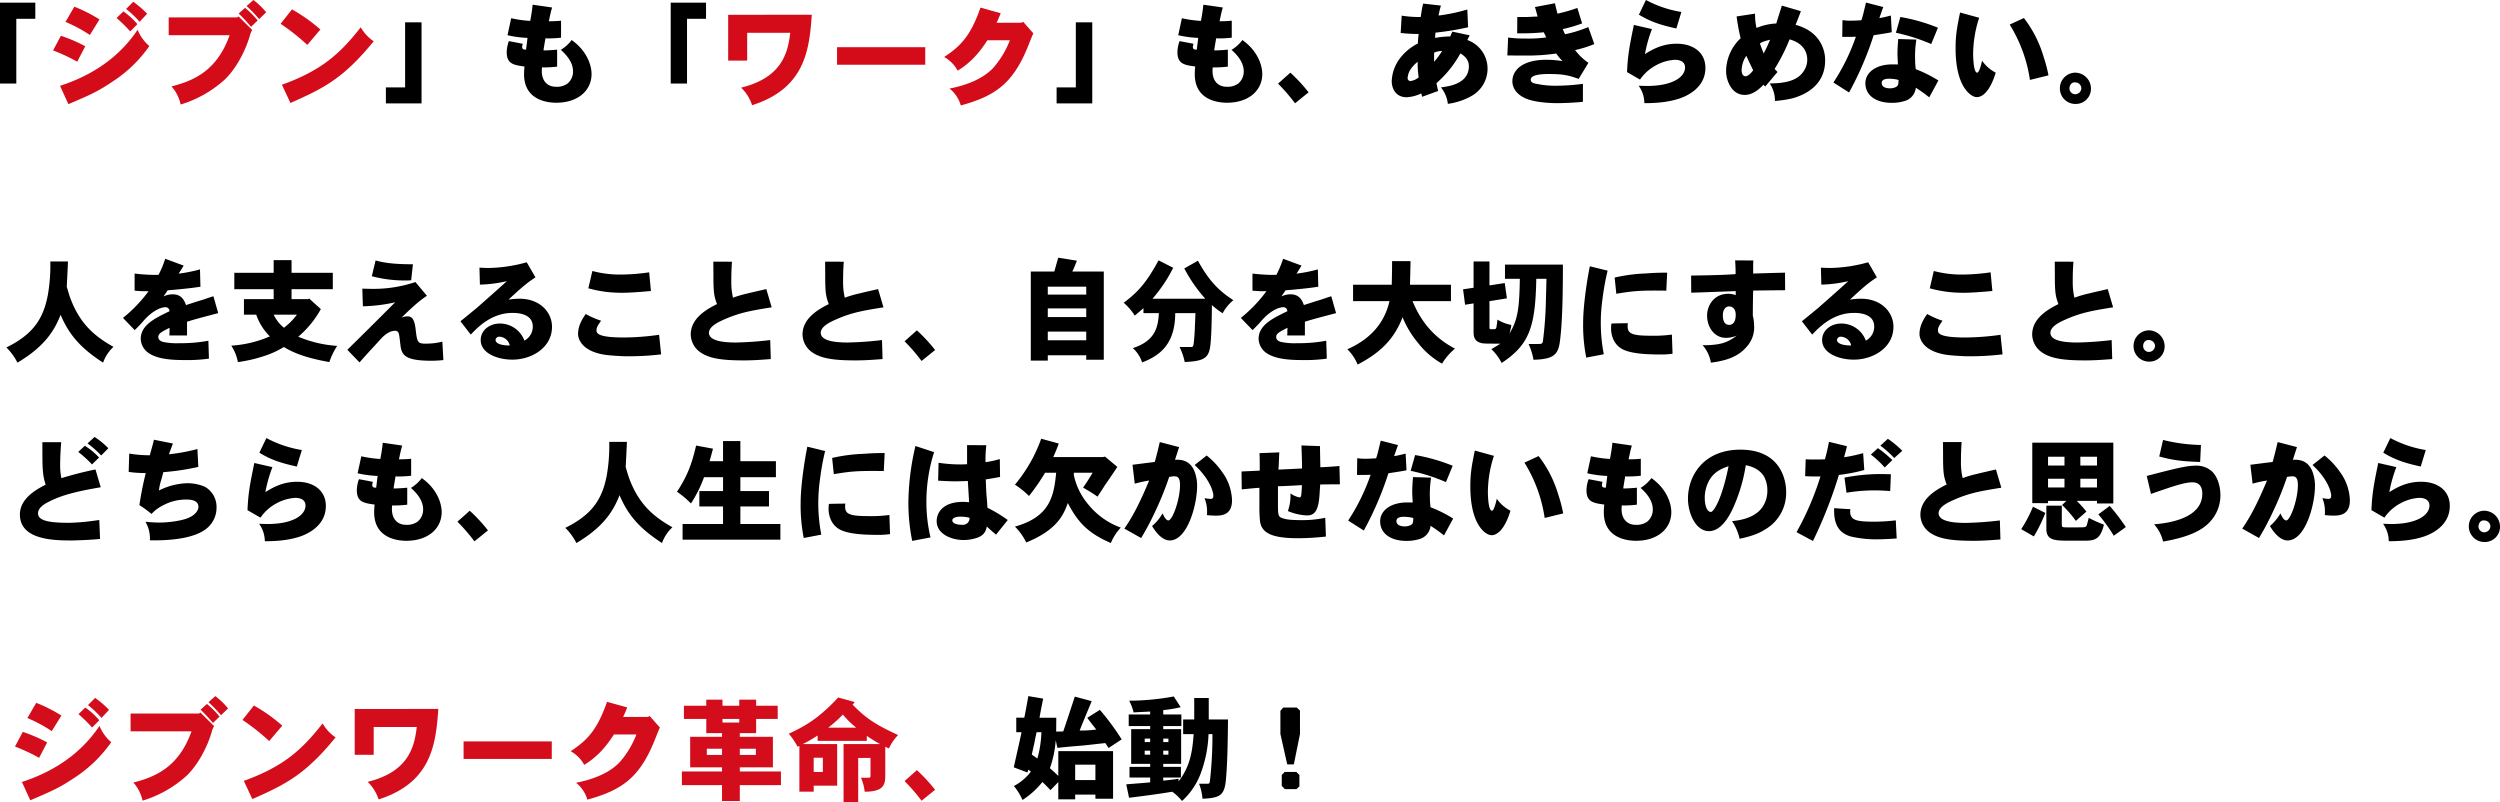 <svg xmlns="http://www.w3.org/2000/svg" width="984.02" height="315.668" viewBox="0 0 984.02 315.668"><defs><style>.a{fill:#d30d1b;}.b{fill:#d40c1a;}</style></defs><g transform="translate(-191.104 -938)"><path d="M17.908-36.08A67.162,67.162,0,0,1,16.9-22.7c-1.8,9.2-5.72,15.268-16.28,20.46A23,23,0,0,1,4.972,3.74C15.664-2.6,19.536-8.888,21.956-15.092,25.432-6.864,30.272-1.716,38.676,3.74a15.32,15.32,0,0,1,4.092-6.2c-7.568-4.268-13.376-9.2-17.16-19.668-.308-.924-.66-2.068-1.232-4.048.176-3.344.352-6.6.484-9.9ZM51.084-24.6a41.971,41.971,0,0,0,5.5.22A56.221,56.221,0,0,1,46.508-13.86l4.62,4.8c2.2-2.156,2.684-2.772,3.168-3.3,3.036-3.652,6.6-5.72,8.976-5.72a1.539,1.539,0,0,1,1.54,1.584C59-13.684,53.5-11.044,53.5-5.588A7.031,7.031,0,0,0,56.672,0c4,2.728,10.736,2.728,15.4,2.728a58.946,58.946,0,0,0,8.272-.572l-.22-7.04a59.284,59.284,0,0,1-11.44.968,25.378,25.378,0,0,1-6.512-.528c-.352-.132-1.76-.528-1.76-1.936,0-1.364,1.364-2.024,4.444-3.608-.044,1.1,0,2.068-.088,3.036H71.72v-5.412c3.256-1.012,4.752-1.408,12.276-3.388L82.1-22.4c-2.2.7-3.168,1.056-3.96,1.32-.836.264-1.5.44-2.288.7-.968.308-2.024.66-4.532,1.452-.572-1.54-1.584-4.224-5.192-4.224a8.148,8.148,0,0,0-3.652.836c.572-.88,1.144-1.672,1.628-2.42,2.288-.176,8.448-.7,12.892-1.408l-.176-6.82a57.96,57.96,0,0,1-8.4,1.672c.748-1.144,1.364-2.156,1.98-3.168l-7.26-2.684A40.678,40.678,0,0,1,60.5-30.8a70.158,70.158,0,0,1-9.416-.528Zm63.888,9.46a25.7,25.7,0,0,1-5.1,5.148,14.828,14.828,0,0,1-4.048-5.148ZM105.82-36.608v4.972H90.332v6.468H105.82v3.916h-11.7v6.116h4.84A22.08,22.08,0,0,0,104.324-6.6a45.215,45.215,0,0,1-15.18,3.652,17.865,17.865,0,0,1,2.6,6.468,55.528,55.528,0,0,0,9.592-2.156,35.084,35.084,0,0,0,8.492-3.784c4.884,3.036,11.044,4.708,17.908,5.94a27.674,27.674,0,0,1,3.08-6.38A47.356,47.356,0,0,1,115.5-6.468a38.56,38.56,0,0,0,8.888-10.868l-4.62-4.18-.4.264H112.86v-3.916H129.1v-6.468H112.86v-4.972Zm38.632,6.336a50.938,50.938,0,0,0,12.76,1.672c.748,0,1.672,0,2.728-.088l.7-6.292c-8.184,0-11.792-.7-14.7-1.5Zm-3.52,11.836a63.624,63.624,0,0,0,12.716-1.584c-9.768,9.768-10.868,10.868-18.832,18.7l4.8,4.972c1.892-2.156,3.564-4,4.62-5.148L147.8-5.368c.88-1.012,3.212-3.432,5.764-3.432a1.415,1.415,0,0,1,1.5,1.056c.264.748.616,4.488.748,5.28.572,3.388,2.156,5.456,12.056,5.456a46.167,46.167,0,0,0,4.752-.264l-.4-7.26a25.824,25.824,0,0,1-6.688.792c-3.168,0-3.256-.7-3.872-5.984-.528-4.312-1.892-4.752-3.212-4.752a6.544,6.544,0,0,0-2.288.484c6.116-5.984,7.92-7.172,9.988-8.58l-4.532-5.412a51.85,51.85,0,0,1-16.9,2.684c-1.1,0-2.376-.044-4-.088Zm57.816,15.4c-1.408.088-5.588-.22-5.588-2.156a1.427,1.427,0,0,1,1.584-1.276A4.37,4.37,0,0,1,198.748-3.036ZM187-26.972a51.627,51.627,0,0,0,10.6-1.364c-2.024,1.892-10.692,9.548-12.012,10.692-1.408,1.144-3.3,2.728-6.248,5.1L183.392-7.3c2.6-2.728,8.1-8.536,16.412-8.536,1.408,0,8.008,0,8.008,5.368a6.249,6.249,0,0,1-3.3,5.544,10.276,10.276,0,0,0-9.68-6.732c-3.916,0-7.524,2.552-7.524,6.512,0,5.192,6.6,7.7,12.452,7.7,7.656,0,15.62-4.708,15.62-12.936,0-5.588-4.576-11.044-12.848-11.044a29.347,29.347,0,0,0-4.268.352c5.456-5.06,7.348-6.644,10.6-8.756l-3.432-5.94a58.764,58.764,0,0,1-15.048,2.244c-.968,0-2.112-.044-3.564-.132Zm42.68,1.452a48.711,48.711,0,0,0,7.084,1.408,52.736,52.736,0,0,0,6.116.352c3.124,0,7.128-.308,11.44-.7l-.7-7.348a81.4,81.4,0,0,1-11.4.88,42.221,42.221,0,0,1-10.956-1.408Zm27.852,18.3a102.644,102.644,0,0,1-13.9,1.056c-10.648,0-10.736-1.8-10.736-2.948,0-1.056.7-2.068,1.8-3.652a32.442,32.442,0,0,1-6.028-2.64c-2.068,2.86-3.036,5.368-3.036,7.876,0,1.716,1.276,7,11.308,8.272.968.132,5.368.484,7.7.484A108.71,108.71,0,0,0,258.324.484Zm21.34-28.776c.044,3.916.044,6.072.044,7.656.088,4.224.22,5.984,1.408,9.02-3.432,1.76-10.34,5.28-10.34,11.968a8.725,8.725,0,0,0,3.828,7.04c3.784,2.64,9.416,3.168,17.16,3.168,3.168,0,6.116-.176,10.516-.528l-.22-7.48a133.778,133.778,0,0,1-13.42.968c-4.576,0-10.692-.484-10.692-3.828,0-2.464,3.7-4.224,5.676-5.1,6.424-2.9,11.132-3.652,19.008-4.928l-2.112-7.172c-3.256.748-5.1,1.144-7,1.628a45.99,45.99,0,0,0-6.116,1.76,27.239,27.239,0,0,1-.66-6.6c0-2.376.044-4.444.264-7.568Zm44,0c.044,3.916.044,6.072.044,7.656.088,4.224.22,5.984,1.408,9.02-3.432,1.76-10.34,5.28-10.34,11.968a8.725,8.725,0,0,0,3.828,7.04c3.784,2.64,9.416,3.168,17.16,3.168,3.168,0,6.116-.176,10.516-.528l-.22-7.48a133.778,133.778,0,0,1-13.42.968c-4.576,0-10.692-.484-10.692-3.828,0-2.464,3.7-4.224,5.676-5.1,6.424-2.9,11.132-3.652,19.008-4.928l-2.112-7.172c-3.256.748-5.1,1.144-7,1.628a45.99,45.99,0,0,0-6.116,1.76,27.239,27.239,0,0,1-.66-6.6c0-2.376.044-4.444.264-7.568ZM354.156-4.664a73.017,73.017,0,0,1,6.688,7.744l5.324-4.312A62.748,62.748,0,0,0,359-8.976ZM410.52-17.6h15.136v3.388H410.52Zm4.136-19.976c-.572,1.848-1.056,3.74-1.584,5.456h-9.24V2.948h6.688V.836h15.136V2.6h6.908V-32.12H420.156c.748-1.364,1.188-2.816,1.848-4.268Zm-4.136,11.4h15.136v3.124H410.52Zm0,17.688h15.136V-5.06H410.52Zm43.6-28.028c-4.136,7.568-7.348,12.012-13.728,16.676a22.529,22.529,0,0,1,4.356,5.06c1.364-1.144,2.508-2.068,3.432-2.948v1.98h6.072C453.9-11.088,453.464-5.016,444-1.98a12.923,12.923,0,0,1,3.652,5.632c6.82-2.6,13.024-7.084,13.024-19.4h7.964c-.264,6.688-.264,7.744-.616,11.308-.22,1.8-.308,2.024-1.1,2.024H462.4a25.306,25.306,0,0,1,2.024,5.9c9.856-.4,9.944-2.508,10.428-11.088.132-2.332.264-8.448.264-11.308a34.162,34.162,0,0,0,4.224,3.212,17.148,17.148,0,0,1,4.224-5.148c-5.1-3.344-9.2-6.864-13.948-15.532l-5.368,3.036a58.218,58.218,0,0,0,8.272,11.924H451.748a63.308,63.308,0,0,0,5.676-7.744c.528-.88,1.232-2.024,2.464-4.444ZM491.084-24.6a41.971,41.971,0,0,0,5.5.22A56.222,56.222,0,0,1,486.508-13.86l4.62,4.8c2.2-2.156,2.684-2.772,3.168-3.3,3.036-3.652,6.6-5.72,8.976-5.72a1.539,1.539,0,0,1,1.54,1.584C499-13.684,493.5-11.044,493.5-5.588A7.031,7.031,0,0,0,496.672,0c4,2.728,10.736,2.728,15.4,2.728a58.947,58.947,0,0,0,8.272-.572l-.22-7.04a59.285,59.285,0,0,1-11.44.968,25.378,25.378,0,0,1-6.512-.528c-.352-.132-1.76-.528-1.76-1.936,0-1.364,1.364-2.024,4.444-3.608-.044,1.1,0,2.068-.088,3.036h6.952v-5.412c3.256-1.012,4.752-1.408,12.276-3.388L522.1-22.4c-2.2.7-3.168,1.056-3.96,1.32-.836.264-1.5.44-2.288.7-.968.308-2.024.66-4.532,1.452-.572-1.54-1.584-4.224-5.192-4.224a8.148,8.148,0,0,0-3.652.836c.572-.88,1.144-1.672,1.628-2.42,2.288-.176,8.448-.7,12.892-1.408l-.176-6.82a57.959,57.959,0,0,1-8.4,1.672c.748-1.144,1.364-2.156,1.98-3.168l-7.26-2.684A40.68,40.68,0,0,1,500.5-30.8a70.158,70.158,0,0,1-9.416-.528ZM546.04-36.212c0,2.992-.044,5.72-.132,9.284H530.684v6.468h14.344C544.1-16.808,541.64-7.3,528.44-1.54a18.641,18.641,0,0,1,4.048,6.028c9.284-4.84,14.432-10.252,17.688-18.612A37.627,37.627,0,0,0,556.2-4.092a31.506,31.506,0,0,0,9.5,8.228,23.256,23.256,0,0,1,5.1-5.9c-10.868-5.676-14.784-14.212-16.72-18.7h15.136v-6.468H553.08c.088-3.124.176-6.248.22-9.284Zm32.076.132v10.34l-4.136.616.792,6.072,3.344-.528v11.4c0,2.288.836,3.432,2.376,4,1.144.44,1.716.44,8.184.44-1.232.792-2.552,1.584-3.564,2.156a20.252,20.252,0,0,1,4.048,5.456c10.956-7.216,13.288-14.256,13.64-33.132h4c-.088,4.18-.176,6.688-.22,8.756A147.257,147.257,0,0,1,605.4-4.664c-.22.968-.44,1.056-2.024,1.056h-3.608A25.405,25.405,0,0,1,601.7,2.6c9.724-.22,10.032-3.036,10.736-10.3.748-7.524.836-19.4.836-27.148H590.48v5.588h5.852c-.22,10.824-.616,15.972-4.092,21.516a26.41,26.41,0,0,0,.748-3.344,16.778,16.778,0,0,1-5.5-2.112,23.539,23.539,0,0,1-.44,3.256c-.22.528-.4.528-1.98.528-.66,0-.7,0-.7-1.364v-9.68l6.864-1.1-.836-6.028-6.028.924V-36.08Zm45.76,1.892c-.924,4.532-2.64,14.916-2.64,22.484A65.248,65.248,0,0,0,622.468,1.76L629.376.44a64.94,64.94,0,0,1-1.188-12.628,67.738,67.738,0,0,1,.66-9.064,102.171,102.171,0,0,1,2.024-11.22ZM634.3-23.364c6.732-1.144,9.46-1.364,19.668-1.232l.352-7.084c-4.312,0-6.468.176-8.36.308a64.727,64.727,0,0,0-12.32,1.628ZM656.172-7.3a54.113,54.113,0,0,1-8.492.44c-7.568,0-8.932-.968-8.932-3.872a10.206,10.206,0,0,1,.088-1.056c-1.672.044-4.444.044-6.468.132a16.5,16.5,0,0,0-.132,1.936c0,2.508.924,6.16,4.268,8.052,3.652,2.024,10.384,2.2,15.928,2.2a30.3,30.3,0,0,0,4-.308Zm20.064-7.612c0-2.2,1.1-3.476,2.42-3.476.616,0,2.64.22,2.64,3.3,0,3.388-1.584,3.96-2.6,3.96C676.236-11.132,676.236-14.212,676.236-14.916Zm4.84-21.6c.132,2.684.176,3.036.176,5.412-5.28.352-7.744.4-17.512.572l.044,6.732c2.42-.044,14.7-.528,17.512-.616v1.584a8.053,8.053,0,0,0-2.948-.528c-5.764,0-8.316,4.752-8.316,8.536,0,4.972,3.168,8.8,7.348,8.8a11.1,11.1,0,0,0,4.312-.88c-3.652,2.816-6.556,3.784-13.42,3.784a13.844,13.844,0,0,1,3.256,6.864c4.576-.616,10.164-1.716,13.948-6.116a11.354,11.354,0,0,0,3.08-8.184c0-.308-.044-.66-.044-1.012a15.854,15.854,0,0,0-.484-3.168c0-2.112.044-7,.132-9.9,0,0,10.6-.132,12.584-.132L700.7-31.68c-3.96.088-8.36.22-12.54.352,0-3.388,0-3.784.088-5.148ZM726.748-3.036c-1.408.088-5.588-.22-5.588-2.156a1.427,1.427,0,0,1,1.584-1.276A4.37,4.37,0,0,1,726.748-3.036ZM715-26.972a51.626,51.626,0,0,0,10.6-1.364c-2.024,1.892-10.692,9.548-12.012,10.692-1.408,1.144-3.3,2.728-6.248,5.1L711.392-7.3c2.6-2.728,8.1-8.536,16.412-8.536,1.408,0,8.008,0,8.008,5.368a6.249,6.249,0,0,1-3.3,5.544,10.276,10.276,0,0,0-9.68-6.732c-3.916,0-7.524,2.552-7.524,6.512,0,5.192,6.6,7.7,12.452,7.7,7.656,0,15.62-4.708,15.62-12.936,0-5.588-4.576-11.044-12.848-11.044a29.348,29.348,0,0,0-4.268.352c5.456-5.06,7.348-6.644,10.6-8.756l-3.432-5.94a58.764,58.764,0,0,1-15.048,2.244c-.968,0-2.112-.044-3.564-.132Zm42.68,1.452a48.712,48.712,0,0,0,7.084,1.408,52.738,52.738,0,0,0,6.116.352c3.124,0,7.128-.308,11.44-.7l-.7-7.348a81.4,81.4,0,0,1-11.4.88,42.221,42.221,0,0,1-10.956-1.408Zm27.852,18.3a102.644,102.644,0,0,1-13.9,1.056c-10.648,0-10.736-1.8-10.736-2.948,0-1.056.7-2.068,1.8-3.652a32.441,32.441,0,0,1-6.028-2.64c-2.068,2.86-3.036,5.368-3.036,7.876,0,1.716,1.276,7,11.308,8.272.968.132,5.368.484,7.7.484A108.709,108.709,0,0,0,786.324.484Zm21.34-28.776c.044,3.916.044,6.072.044,7.656.088,4.224.22,5.984,1.408,9.02-3.432,1.76-10.34,5.28-10.34,11.968a8.725,8.725,0,0,0,3.828,7.04c3.784,2.64,9.416,3.168,17.16,3.168,3.168,0,6.116-.176,10.516-.528l-.22-7.48a133.778,133.778,0,0,1-13.42.968c-4.576,0-10.692-.484-10.692-3.828,0-2.464,3.7-4.224,5.676-5.1,6.424-2.9,11.132-3.652,19.008-4.928l-2.112-7.172c-3.256.748-5.1,1.144-7,1.628a45.988,45.988,0,0,0-6.116,1.76,27.239,27.239,0,0,1-.66-6.6c0-2.376.044-4.444.264-7.568Zm34.8,33.044a2.555,2.555,0,0,1,.748-1.716,1.85,1.85,0,0,1,1.452-.484A2.425,2.425,0,0,1,846.34-2.9a2.46,2.46,0,0,1-2.332,2.42A2.277,2.277,0,0,1,841.676-2.948Zm2.332-6.028a6.142,6.142,0,0,0-6.116,6.16,6.088,6.088,0,0,0,6.116,6.16,5.976,5.976,0,0,0,6.116-6.16A6.284,6.284,0,0,0,844.008-8.976ZM32.56,35.536a37.488,37.488,0,0,1,5.368,4.752l2.816-2.86a32.3,32.3,0,0,0-5.412-4.444Zm-17.776-.484c0,10.472,0,12.584,1.276,16.72C12.1,53.8,5.94,57.316,5.94,63.52c0,10.076,13.552,10.208,20.284,10.208.924,0,1.98-.044,3.212-.088,1.892-.044,4.18-.176,8.052-.484l-.308-7.48c-3.96.572-5.808.748-7.436.88-1.8.132-3.388.22-4.84.22-8.4,0-11.836-1.1-11.836-3.74,0-2.376,2.948-3.872,4.136-4.488,5.368-2.772,11.308-4.18,20.548-5.764l-2.068-7a138.335,138.335,0,0,0-13.42,3.432,25.287,25.287,0,0,1-.484-4.62c0-4.268.264-7.568.4-9.548ZM28.908,38.88a45.713,45.713,0,0,1,5.412,4.928l2.772-2.728A27.62,27.62,0,0,0,31.5,36.46Zm19.844,7.876a47.492,47.492,0,0,0,6.732.44,122.971,122.971,0,0,0-2.508,12.628A38.834,38.834,0,0,1,57.728,63.3,15.848,15.848,0,0,1,62.7,59.692a18.977,18.977,0,0,1,8.624-2.068c1.584,0,4.884.132,4.884,2.86,0,1.584-1.5,3.388-4.136,4.444-3.212,1.276-8.448,1.76-11.22,1.76-1.32,0-3.036-.088-5.5-.308a13.058,13.058,0,0,1,1.76,7.3c8.052.132,18-.7,22.792-5.06a10.494,10.494,0,0,0,3.432-7.876,9.081,9.081,0,0,0-4.664-8.184A17.461,17.461,0,0,0,71.808,51.2a26.246,26.246,0,0,0-11.132,2.86,18.483,18.483,0,0,1,.792-3.828c.264-.88.528-1.848.924-3.388a96.335,96.335,0,0,0,13.772-2.068l-.352-7.04A70.8,70.8,0,0,1,64.592,39.8c.528-1.408,1.056-2.86,1.584-4.224l-7.48-1.5c-.44,1.936-1.144,4.312-1.628,6.116a47.087,47.087,0,0,1-8.1-.66Zm51.436-7.568c5.148,3.168,9.548,4.268,14.74,5.456l1.98-6.512a44.365,44.365,0,0,1-13.948-4.708Zm-1.98,4.048c-1.848,8.888-2.42,12.232-2.684,18.568l5.1,2.948a17.853,17.853,0,0,1,6.468-5.72,17.531,17.531,0,0,1,7.26-2.068c2.464,0,4,1.056,4,2.992,0,3.872-5.06,7.3-14.96,7.3-.836,0-1.892-.044-3.3-.088a11.852,11.852,0,0,1,2.244,6.864c7,0,10.78-.88,13.6-1.76,2.464-.792,10.428-3.916,10.428-12.144,0-5.94-4.664-9.5-11.308-9.5-4.268,0-8.1,1.232-12.5,4.092a54.514,54.514,0,0,1,2.772-9.856Zm50.556-7.964a64.1,64.1,0,0,1-.968,6.38,46.581,46.581,0,0,1-7.48-1.056l-1.452,6.688a42.577,42.577,0,0,0,7.876,1.056c-.176,1.452-.4,3.256-.572,4.62-.572,0-1.54,0-1.54-1.012a3.645,3.645,0,0,1,.264-1.276c-1.936-.4-3.828-.748-5.5-1.056a13.208,13.208,0,0,0-.836,4.356c0,4.708,2.9,5.06,7,5.632a28.058,28.058,0,0,0-.176,3.036c0,9.988,8.756,11.22,12.672,11.22,8.58,0,13.9-4.84,13.9-11.308,0-2.64-1.188-8.624-7.832-13.376a14.861,14.861,0,0,1-4.268,3.872c1.5,1.364,4.8,4.4,4.8,8.448A6.083,6.083,0,0,1,162.4,66.38a7.233,7.233,0,0,1-4.576,1.188c-2.9,0-5.456-1.936-5.456-6.16a9.071,9.071,0,0,1,.088-1.452,44.017,44.017,0,0,0,5.94-.308V52.96c-1.76.176-3.784.308-5.368.308.176-1.5.528-3.168.748-4.752a41.016,41.016,0,0,0,6.16-.264V41.564a41.791,41.791,0,0,1-4.8.22c.748-3.564.792-3.7,1.276-5.412Zm29.392,31.064a73.017,73.017,0,0,1,6.688,7.744l5.324-4.312A62.749,62.749,0,0,0,183,62.024ZM237.908,34.92A67.163,67.163,0,0,1,236.9,48.3c-1.8,9.2-5.72,15.268-16.28,20.46a23,23,0,0,1,4.356,5.984c10.692-6.336,14.564-12.628,16.984-18.832,3.476,8.228,8.316,13.376,16.72,18.832a15.32,15.32,0,0,1,4.092-6.2c-7.568-4.268-13.376-9.2-17.16-19.668-.308-.924-.66-2.068-1.232-4.048.176-3.344.352-6.6.484-9.9Zm44.792-.308v7.92h-5.324c.572-1.892.66-2.244,1.364-4.928L272.1,36.372c-1.54,6.556-3.168,11.616-7.524,18.172a37.823,37.823,0,0,1,5.5,4.62,50.532,50.532,0,0,0,5.148-10.34h7.48V54.28h-9.328v6.072H282.7V67.26H266.772v6.16h38.5V67.26H289.52V60.352h11.264V54.28H289.52V48.824h13.992V42.532H289.52v-7.92Zm33.176,2.2c-.924,4.532-2.64,14.916-2.64,22.484a65.25,65.25,0,0,0,1.232,13.464l6.908-1.32a64.94,64.94,0,0,1-1.188-12.628,67.749,67.749,0,0,1,.66-9.064,102.181,102.181,0,0,1,2.024-11.22ZM326.3,47.636c6.732-1.144,9.46-1.364,19.668-1.232l.352-7.084c-4.312,0-6.468.176-8.36.308a64.727,64.727,0,0,0-12.32,1.628ZM348.172,63.7a54.112,54.112,0,0,1-8.492.44c-7.568,0-8.932-.968-8.932-3.872a10.206,10.206,0,0,1,.088-1.056c-1.672.044-4.444.044-6.468.132a16.484,16.484,0,0,0-.132,1.936c0,2.508.924,6.16,4.268,8.052,3.652,2.024,10.384,2.2,15.928,2.2a30.3,30.3,0,0,0,4-.308Zm29.04,3.872c-.88,0-4.268,0-4.268-1.8,0-.792,1.232-1.408,3.08-1.408a13.457,13.457,0,0,1,3.7.44A2.59,2.59,0,0,1,377.212,67.568Zm1.54-31.372V43.72c-.836.044-1.716.088-2.552.088a57.5,57.5,0,0,1-8.668-.66l-.176,7.04c2.86.176,4.84.264,6.82.264,1.276,0,2.684-.044,4.884-.132.044,1.188.44,7.084.484,8.36-1.012-.088-1.76-.132-2.42-.132-8.052,0-10.34,4.4-10.34,7.568,0,5.368,6.336,7.436,10.384,7.436a15.988,15.988,0,0,0,4.8-.66c3.124-.836,4.18-2.464,4.532-4.664.484.484,3.036,2.728,3.652,3.212l4.62-5.764a58.67,58.67,0,0,0-8.008-4.84c-.132-2.552-.264-3.916-.4-5.28-.088-1.452-.132-2.9-.264-5.852,2.024-.308,3.96-.66,5.632-.968l-.088-7.04a44.624,44.624,0,0,1-5.632,1.232,52.927,52.927,0,0,1,.308-6.688Zm-20.328.352A100.939,100.939,0,0,0,355.652,58.5a75.152,75.152,0,0,0,1.5,15.4l7.216-1.364a59.39,59.39,0,0,1-1.628-13.64,64.617,64.617,0,0,1,3.036-19.932Zm55.4,10.516c-.924,9.2-2.332,17.292-16.236,21.208a22.666,22.666,0,0,1,4.444,6.248C414.04,69.636,416.68,63.828,418.4,58.988c3.96,7.568,7.876,11.836,16.94,15.752a19.867,19.867,0,0,1,3.916-6.072,29.161,29.161,0,0,1-12.54-8.8,26.474,26.474,0,0,1-5.94-11.836v-.968h7.392c-1.188,2.068-2.508,4.048-3.74,5.852,1.848,1.1,3.74,2.2,5.676,3.564,1.5-2.332,2.2-3.344,2.816-4.356,2.508-3.652,2.772-4,4.972-7.348l-4.84-4.048-.792.176h-19.58c.792-1.8,1.54-3.564,2.156-5.324l-6.908-1.892a59.141,59.141,0,0,1-10.34,18.084,34.1,34.1,0,0,1,5.544,4.444,81.85,81.85,0,0,0,6.336-9.152Zm30.932,4.312a43.632,43.632,0,0,1,5.676-1.232c-2.772,6.512-5.632,12.98-9.768,18.92l6.6,3.7a99.488,99.488,0,0,0,4.972-9.24A124.835,124.835,0,0,0,458.3,48.736a12.393,12.393,0,0,1,2.068-.264c1.452,0,2.2.792,2.2,3.476,0,5.72-2.992,13.9-4.576,13.9-.968,0-1.8-1.716-2.288-2.772a18.609,18.609,0,0,1-4.136,4.972c1.98,3.344,4.444,5.676,6.952,5.676,6.908,0,10.78-13.86,10.78-21.516a15.762,15.762,0,0,0-1.1-5.852c-1.936-4.532-5.676-4.444-7.612-4.4.484-1.364,1.012-3.168,1.628-4.972l-7.612-1.98c-.44,1.936-1.32,5.588-1.98,7.832-.44.044-7.7.968-8.756,1.1Zm23.584-7.348c5.764,5.368,7.348,10.34,7.348,12.1,0,1.056-.484,1.232-1.144,1.232a12.889,12.889,0,0,1-2.332-.308,14.157,14.157,0,0,1,1.012,5.5c0,.484-.044.88-.044,1.188a30.773,30.773,0,0,0,3.52.22c2.9,0,6.336-.66,6.336-6.028a19.782,19.782,0,0,0-4-11.308,29.563,29.563,0,0,0-5.984-6.336Zm42.02-7.7c.088,2.552.22,5.236.22,9.064-.968.044-8.624.44-9.284.44.176-1.716.22-4.488.352-6.776l-7.788.308c.088,2.376.088,4.928.088,6.864-1.936.132-4.708.22-7.172.352l.088,7.04c2.42-.22,4.576-.484,6.952-.616v7.348a51.66,51.66,0,0,0,.22,5.632c.572,4.752,4.488,6.864,15.092,6.864a103.986,103.986,0,0,0,10.868-.66l-.264-7.392a42.446,42.446,0,0,1-9.416.924c-4,0-5.588-.22-6.952-.616-2.244-.66-2.244-1.012-2.244-6.468V52.388c1.5,0,7.348-.308,9.416-.44a34.619,34.619,0,0,1-.264,3.96c-.088.66-.352.88-.7.88a9.1,9.1,0,0,1-3.52-1.584,19.312,19.312,0,0,1-1.012,6.952,21.748,21.748,0,0,0,7.3,1.716c2.244,0,4.576-.44,5.1-7.612.088-.968.132-2.112.308-4.576,1.76,0,1.98-.044,7.744-.044l-.176-7.216c-2.288.22-5.852.44-7.524.484,0-1.188-.132-6.952-.132-8.316Zm37.4,29.7c0-1.628,2.376-1.628,2.992-1.628.484,0,3.124.176,3.652.572-.088,1.8-.132,2.2-1.1,2.728a5.132,5.132,0,0,1-2.332.484C549.384,68.184,547.756,67.7,547.756,66.028Zm6.512-17.248c-.22,2.64-.308,4.312-.308,6.028,0,.572.176,3.388.176,4-.88-.044-1.584-.044-2.2-.044-6.424,0-10.6,3.168-10.6,7.436,0,4.576,3.872,7.7,10.428,7.7a16.382,16.382,0,0,0,4.8-.66,6.036,6.036,0,0,0,4.62-5.28,56.207,56.207,0,0,1,5.28,3.784l3.608-6.644a50.684,50.684,0,0,0-8.888-4.444,27.172,27.172,0,0,1-.264-3.608A41.579,41.579,0,0,1,561.4,49ZM541.6,34.436c-.7,2.552-1.1,4.928-1.848,6.952-1.232.088-2.684.176-4.136.176a20.455,20.455,0,0,1-3.3-.22l-.088,6.6c2.2,0,4.708,0,5.368-.088a80.131,80.131,0,0,1-8.844,18.04l6.16,3.916a127.139,127.139,0,0,0,9.68-22.528c2.464-.4,4.84-.7,7.128-1.188l-.352-6.556c-1.584.4-2.948.748-4.532,1.012.44-1.276,1.012-2.948,1.54-4.356Zm11.748,11.88a73.726,73.726,0,0,1,13.9,4.444l2.64-6.424A70.264,70.264,0,0,0,555.1,40.112ZM578.6,38.352c-1.364,6.556-1.76,9.372-1.76,14.168,0,15.444,6.248,19.14,8.316,19.14,2.288,0,5.236-2.288,7.48-9.636a14.672,14.672,0,0,1-5.368-4.708c-.088.264-.968,4.708-1.936,4.708-1.5,0-1.584-6.688-1.584-7.216a46.274,46.274,0,0,1,2.376-14.388ZM598.136,43.1a56.664,56.664,0,0,1,7.964,21.78l7.3-1.8a56.2,56.2,0,0,0-1.892-7.216,46.049,46.049,0,0,0-7.788-15.356Zm34.628-7.832a64.082,64.082,0,0,1-.968,6.38,46.581,46.581,0,0,1-7.48-1.056l-1.452,6.688a42.577,42.577,0,0,0,7.876,1.056c-.176,1.452-.4,3.256-.572,4.62-.572,0-1.54,0-1.54-1.012a3.644,3.644,0,0,1,.264-1.276c-1.936-.4-3.828-.748-5.5-1.056a13.206,13.206,0,0,0-.836,4.356c0,4.708,2.9,5.06,7,5.632a28.055,28.055,0,0,0-.176,3.036c0,9.988,8.756,11.22,12.672,11.22,8.58,0,13.9-4.84,13.9-11.308,0-2.64-1.188-8.624-7.832-13.376a14.862,14.862,0,0,1-4.268,3.872c1.5,1.364,4.8,4.4,4.8,8.448A6.083,6.083,0,0,1,646.4,66.38a7.233,7.233,0,0,1-4.576,1.188c-2.9,0-5.456-1.936-5.456-6.16a9.071,9.071,0,0,1,.088-1.452,44.017,44.017,0,0,0,5.94-.308V52.96c-1.76.176-3.784.308-5.368.308.176-1.5.528-3.168.748-4.752a41.016,41.016,0,0,0,6.16-.264V41.564a41.791,41.791,0,0,1-4.8.22c.748-3.564.792-3.7,1.276-5.412Zm45.716,9.24c-2.86,14.08-6.116,18-6.908,18-1.892,0-2.464-3.344-2.464-5.588a14.191,14.191,0,0,1,1.408-6.16C672.232,47.24,674.96,45.656,678.48,44.512Zm6.776-.4c4.224.792,6.292,2.9,7.26,4.576a11.546,11.546,0,0,1,1.232,5.544,11.189,11.189,0,0,1-1.98,6.424c-1.012,1.452-3.828,4.752-11.924,5.456a20.95,20.95,0,0,1,2.992,6.952c5.456-1.144,8.14-2.42,10.164-3.74a16.593,16.593,0,0,0,8.14-14.96c0-1.056-.044-16.368-18-16.368-14.52,0-20.636,10.3-20.636,19.272,0,5.764,3.036,12.8,8.272,12.8,5.676,0,9.108-8.228,10.032-10.384A64.517,64.517,0,0,0,685.256,44.116Zm52.976-7.7a38.305,38.305,0,0,1,5.456,4.884l3.168-2.86a36.666,36.666,0,0,0-5.676-4.708Zm-20.24-1.5a70.372,70.372,0,0,1-1.584,6.864c-1.32.088-2.6.088-4.048.088-1.1,0-2.288,0-3.52-.088l-.22,6.644c1.584.132,4,.132,6.028.132a114.665,114.665,0,0,1-9.416,21.912l6.468,3.476a177.967,177.967,0,0,0,10.208-26,66.018,66.018,0,0,0,9.988-1.936l-.44-6.644a62.516,62.516,0,0,1-7.48,1.628c.264-1.232.792-2.816,1.1-4.356Zm16.5,5.016A38.969,38.969,0,0,1,739.948,45l2.992-2.9a46.737,46.737,0,0,0-5.676-4.708ZM744.3,65.808a70.174,70.174,0,0,1-8.58.528c-6.864,0-9.372-.572-9.372-3.96a8.746,8.746,0,0,1,.088-.968c-2.156-.088-3.96-.22-6.38-.4-.352,7.612,2.948,10.032,6.424,11.132a44.356,44.356,0,0,0,10.824,1.144c.7,0,4.356-.088,7.348-.352ZM724.9,54.94a67.774,67.774,0,0,1,10.956-.924c1.452,0,3.168.044,6.248.264l.264-6.6c-1.628-.044-2.992-.088-4.18-.088A72.685,72.685,0,0,0,724.108,49Zm37.972-19.932c.044,3.916.044,6.072.044,7.656.088,4.224.22,5.984,1.408,9.02-3.432,1.76-10.34,5.28-10.34,11.968a8.725,8.725,0,0,0,3.828,7.04c3.784,2.64,9.416,3.168,17.16,3.168,3.168,0,6.116-.176,10.516-.528l-.22-7.48a133.779,133.779,0,0,1-13.42.968c-4.576,0-10.692-.484-10.692-3.828,0-2.464,3.7-4.224,5.676-5.1,6.424-2.9,11.132-3.652,19.008-4.928l-2.112-7.172c-3.256.748-5.1,1.144-7,1.628a45.988,45.988,0,0,0-6.116,1.76,27.239,27.239,0,0,1-.66-6.6c0-2.376.044-4.444.264-7.568Zm35.156.22v23.8l6.2.044v-.924h7.216l-1.672,1.628a48.784,48.784,0,0,1,5.412,6.248l4.136-3.652a43.775,43.775,0,0,0-3.784-4.224H823.5v1.012h6.424V35.228Zm6.2,14.212H810.7v3.432h-6.468Zm0-8.668H810.7v3.476h-6.468Zm12.716,0H823.5v3.476h-6.556Zm0,8.668H823.5v3.432h-6.556Zm-13.376,10.6v9.108c0,4.664,3.432,4.664,9.2,4.664h6.424c3.74-.044,5.72-.88,7.04-6.292a55.563,55.563,0,0,1-5.984-2.684c-.7,2.772-.792,3.036-.968,3.3-.352.44-1.32.44-3.3.44h-4.444c-1.892,0-1.892-.132-1.892-1.54v-7Zm-4.928,12.1a62.231,62.231,0,0,0,4.532-9.24l-4.884-2.464a49.791,49.791,0,0,1-4.62,8.844Zm25.388-8.668a61.762,61.762,0,0,1,6.072,8.4l4.752-3.432a88.843,88.843,0,0,0-6.336-8.316Zm23.98-22.792c5.588,1.54,9.372,1.936,16.1,2.156l.308-6.688a66.5,66.5,0,0,1-14.916-1.98Zm-3.256,14.74c8.536-2.992,13.2-4.576,16.324-4.576,2.112,0,3.872,1.1,3.872,4.488,0,10.384-15.136,11.7-18.964,12.056a15.22,15.22,0,0,1,3.52,6.776c10.076-1.716,15.4-4.444,18.392-7.7a15.187,15.187,0,0,0,4.18-10.648c0-2.376-.66-6.732-3.344-9.284a9.052,9.052,0,0,0-6.424-2.244c-3.564,0-8.4,1.232-19.228,4.048Zm40-4.048a43.633,43.633,0,0,1,5.676-1.232c-2.772,6.512-5.632,12.98-9.768,18.92l6.6,3.7a99.5,99.5,0,0,0,4.972-9.24A124.83,124.83,0,0,0,898.3,48.736a12.393,12.393,0,0,1,2.068-.264c1.452,0,2.2.792,2.2,3.476,0,5.72-2.992,13.9-4.576,13.9-.968,0-1.8-1.716-2.288-2.772a18.609,18.609,0,0,1-4.136,4.972c1.98,3.344,4.444,5.676,6.952,5.676,6.908,0,10.78-13.86,10.78-21.516a15.762,15.762,0,0,0-1.1-5.852c-1.936-4.532-5.676-4.444-7.612-4.4.484-1.364,1.012-3.168,1.628-4.972l-7.612-1.98c-.44,1.936-1.32,5.588-1.98,7.832-.44.044-7.7.968-8.756,1.1Zm23.584-7.348c5.764,5.368,7.348,10.34,7.348,12.1,0,1.056-.484,1.232-1.144,1.232a12.889,12.889,0,0,1-2.332-.308,14.157,14.157,0,0,1,1.012,5.5c0,.484-.044.88-.044,1.188a30.772,30.772,0,0,0,3.52.22c2.9,0,6.336-.66,6.336-6.028a19.782,19.782,0,0,0-4-11.308,29.562,29.562,0,0,0-5.984-6.336Zm27.852-4.84c5.148,3.168,9.548,4.268,14.74,5.456l1.98-6.512a44.364,44.364,0,0,1-13.948-4.708Zm-1.98,4.048c-1.848,8.888-2.42,12.232-2.684,18.568l5.1,2.948a17.853,17.853,0,0,1,6.468-5.72,17.531,17.531,0,0,1,7.26-2.068c2.464,0,4,1.056,4,2.992,0,3.872-5.06,7.3-14.96,7.3-.836,0-1.892-.044-3.3-.088a11.852,11.852,0,0,1,2.244,6.864c7,0,10.78-.88,13.6-1.76,2.464-.792,10.428-3.916,10.428-12.144,0-5.94-4.664-9.5-11.308-9.5-4.268,0-8.1,1.232-12.5,4.092a54.508,54.508,0,0,1,2.772-9.856Zm39.468,24.816a2.555,2.555,0,0,1,.748-1.716,1.85,1.85,0,0,1,1.452-.484A2.425,2.425,0,0,1,978.34,68.1a2.46,2.46,0,0,1-2.332,2.42A2.277,2.277,0,0,1,973.676,68.052Zm2.332-6.028a6.16,6.16,0,0,0,0,12.32,5.976,5.976,0,0,0,6.116-6.16A6.284,6.284,0,0,0,976.008,62.024Z" transform="translate(193 1077)"/><path d="M408.012-23.144a42.92,42.92,0,0,1-1.584,10.34c-.792-.528-1.452-1.012-2.2-1.54.528-2.376.748-3.432,1.012-4.488.176-1.1.4-2.156.88-4.312ZM421.3-10.384h7.964v6.072H421.3ZM402.864-37.356c-.616,3.52-1.32,7.26-1.584,8.492h-3.168v5.72h2.068c-.616,3.124-2.684,12.056-3.036,13.816L402.512-7.3l.352-1.1,1.012.748a20.155,20.155,0,0,1-6.688,5.676,24.462,24.462,0,0,1,3.388,5.5,33.09,33.09,0,0,0,7.832-7.084c1.144,1.1,2.156,2.112,3.168,3.212l3.08-3.168V3.256H421.3V1.408h7.964V3.036h6.952V-15.708h-21.56V-5.94c-1.144-1.144-2.156-2.024-3.3-3.036a42.371,42.371,0,0,0,2.288-11l.66,2.992c4.664-.528,7.348-.7,9.944-.924,2.376-.22,4.708-.528,8.932-.968l1.276,1.936,5.148-3.388a96.027,96.027,0,0,0-8.58-11.616l-4.972,3.124c1.232,1.672,2.332,3.08,3.564,4.62a46.828,46.828,0,0,1-6.556.4c.88-2.288,4.136-10.12,4.752-11.572l-6.644-1.8c-.4,1.144-3.52,10.78-4.576,13.728l-2.772.044.044-5.456h-6.6c.088-.7,1.144-6.16,1.452-7.524Zm47.96,7.216h-8.448v4.576h8.448v1.188h-7.48v13.684h7.48V-9.5h-8.14v4.18h8.14v1.892c-1.364.176-7.964.66-9.416.792l1.1,5.28c5.9-.7,12.936-1.672,16.984-2.376a19,19,0,0,1,3.872,3.652,27.938,27.938,0,0,0,7.7-11.836A48.91,48.91,0,0,0,473.792-22.4h1.54a161.737,161.737,0,0,1-.968,18.26c-.176,1.144-.176,1.276-1.188,1.276h-3.124a20.186,20.186,0,0,1,1.364,5.9c6.864-.308,8.624-1.32,9.2-7.348.572-5.808.748-14.212.836-23.848H473.88v-8.448h-5.72v8.448H463.8V-22.4h4.136c-.484,6.292-1.188,12.54-5.94,18.612V-4.84c-1.54.264-3.74.528-6.028.748V-5.324h6.952V-9.5h-6.952v-1.188h7.04V-24.376h-7.04v-1.188H463.1V-30.14h-7.128v-1.716A50.72,50.72,0,0,0,462.836-33l-2.728-4.224a98.187,98.187,0,0,1-17.556,1.672,20.373,20.373,0,0,1,1.76,4.62c1.012-.088,5.588-.308,6.512-.352Zm-2.156,9.5h2.156v1.364h-2.156Zm7.3,0H458v1.364h-2.024Zm-7.3,4.752h2.156V-14.3h-2.156Zm7.3,0H458V-14.3h-2.024Zm47.256-16.984-1.144,1.276v9.152l2.684,11.968h2.6l2.42-11.968v-9.2l-1.276-1.232ZM503.8-7.524l-1.188,1.188v4.312l1.232,1.276h4.576l1.144-1.1V-6.336l-1.232-1.188Z" transform="translate(193 1249.356)"/><path class="a" d="M32.736-34.584a41.078,41.078,0,0,1,5.324,5.06l2.948-3.168A35.345,35.345,0,0,0,35.552-37.4ZM8.888-29.48a58.863,58.863,0,0,1,9.592,5.148l3.784-6.116a58.212,58.212,0,0,0-9.9-5.016ZM29-31.02a60.8,60.8,0,0,1,5.368,5.28L37.18-28.6a29.281,29.281,0,0,0-5.5-5.016ZM4-18.26a73.736,73.736,0,0,1,9.5,4.444l3.168-6.072a59.626,59.626,0,0,0-9.592-4.136ZM10.032,2.9C18.92-.924,21.516-2.024,27.544-6.072a52.329,52.329,0,0,0,14.344-13.9,16.621,16.621,0,0,1-4.62-6.424C29.744-15.136,18.964-8.316,6.732-4.312ZM80.168-35.728A53.761,53.761,0,0,1,85.1-30.58l2.772-2.684a28.847,28.847,0,0,0-5.016-4.84ZM77.044-32.78a66.4,66.4,0,0,1,4.884,5.236l2.6-2.508a35.4,35.4,0,0,0-4.972-4.972Zm-.616,1.54H49.5v7H73.48C68.728-10.868,60.148-6.468,50.6-4.092a15.469,15.469,0,0,1,3.608,7.128A45.336,45.336,0,0,0,71.852-7.04c6.38-6.468,9.2-15.488,9.636-17.16a8.029,8.029,0,0,1,.88-2.112L77-31.636Zm17.116,2.508a83.564,83.564,0,0,1,10.516,8.316l5.148-6.072a65.214,65.214,0,0,0-11.176-7.92ZM97.416,2.42c13.6-5.94,21.164-10.032,32.78-24.288a16.106,16.106,0,0,1-5.1-5.5C116.908-16.9,109.6-10.34,94.072-4.752Zm40.3-35.464V-15h7.48V-25.96h16.94c-.924,8.272-3.52,17.688-19.316,21.6a16.879,16.879,0,0,1,4.312,6.908c20.768-6.6,22.528-21.648,23.5-35.6Zm42.856,12.76v6.908h34.716v-6.908ZM237.028-35.86c-4.048,11.7-8.272,15.4-14.3,19.448a13.27,13.27,0,0,1,5.324,5.368c5.236-3.212,8.58-7.128,11.7-11.968H248.6a36.613,36.613,0,0,1-6.424,10.736C238.48-8.228,232.32-5.456,224.84-4a12.954,12.954,0,0,1,4.444,6.644c13.684-3.74,20.5-8.756,26.268-22.836.352-.792,1.848-4.708,2.288-5.544l-4-4.532-.7.352h-9.768c.7-1.408,1.144-2.64,1.628-3.74ZM276.1-36.7v2.376h-8.8v5.192h8.8v5.588h6.2v1.452h-12.54v12.012H282.3v1.628h-15.8V-3.08h15.8V3.212h7V-3.08h16.192V-8.448H289.3v-1.628h13.024V-22.088H289.3V-23.54h6.424v-5.588h8.492V-34.32h-8.492V-36.7H289.08v2.376h-6.6V-36.7Zm6.2,19.316v2.42H276.32v-2.42Zm13.332,0v2.42H289.3v-2.42ZM289.08-29.128v1.408h-6.6v-1.408ZM324.1-25.7a48.323,48.323,0,0,0,5.764-5.148A35.669,35.669,0,0,0,335.1-25.7Zm-5.72,11.836h3.608v5.588h-3.608Zm-5.632-4.62v18h5.632V-2.86h9.24V-19.228H314.072a48.763,48.763,0,0,0,5.852-3.388V-20.5h19.36v-1.98a52.026,52.026,0,0,0,5.236,3.256H330.132V3.564H335.9V-13.772h4.84v7c0,.66-.264.792-.836.792H337a18.768,18.768,0,0,1,1.452,5.5c7.7,0,8.1-2.948,8.1-6.556V-18.172l1.452.66a18.472,18.472,0,0,1,3.608-5.28c-8.008-3.7-12.276-6.116-17.908-11.968l.836-1.012-6.512-1.8c-7.7,8.272-13.068,11.308-19.448,14.256a30.221,30.221,0,0,1,3.476,5.148Zm41.4,13.816a73.017,73.017,0,0,1,6.688,7.744l5.324-4.312A62.748,62.748,0,0,0,359-8.976Z" transform="translate(193 1250.104)"/><path d="M27.1-36.52V-4.708h6.424V-30.184h7.48V-36.52ZM186.56-28.776V-3.168h-7.568V3.124h14.036v-31.9Zm50.2-6.952a64.1,64.1,0,0,1-.968,6.38,46.581,46.581,0,0,1-7.48-1.056l-1.452,6.688a42.576,42.576,0,0,0,7.876,1.056c-.176,1.452-.4,3.256-.572,4.62-.572,0-1.54,0-1.54-1.012a3.645,3.645,0,0,1,.264-1.276c-1.936-.4-3.828-.748-5.5-1.056a13.207,13.207,0,0,0-.836,4.356c0,4.708,2.9,5.06,7,5.632a28.058,28.058,0,0,0-.176,3.036c0,9.988,8.756,11.22,12.672,11.22,8.58,0,13.9-4.84,13.9-11.308,0-2.64-1.188-8.624-7.832-13.376a14.862,14.862,0,0,1-4.268,3.872c1.5,1.364,4.8,4.4,4.8,8.448A6.083,6.083,0,0,1,250.4-4.62a7.233,7.233,0,0,1-4.576,1.188c-2.9,0-5.456-1.936-5.456-6.16a9.071,9.071,0,0,1,.088-1.452,44.016,44.016,0,0,0,5.94-.308V-18.04c-1.76.176-3.784.308-5.368.308.176-1.5.528-3.168.748-4.752a41.016,41.016,0,0,0,6.16-.264v-6.688a41.79,41.79,0,0,1-4.8.22c.748-3.564.792-3.7,1.276-5.412Zm54.34-.792V-4.708h6.424V-30.184h7.48V-36.52ZM450.56-28.776V-3.168h-7.568V3.124h14.036v-31.9Zm50.2-6.952a64.1,64.1,0,0,1-.968,6.38,46.58,46.58,0,0,1-7.48-1.056l-1.452,6.688a42.576,42.576,0,0,0,7.876,1.056c-.176,1.452-.4,3.256-.572,4.62-.572,0-1.54,0-1.54-1.012a3.645,3.645,0,0,1,.264-1.276c-1.936-.4-3.828-.748-5.5-1.056a13.207,13.207,0,0,0-.836,4.356c0,4.708,2.9,5.06,7,5.632a28.062,28.062,0,0,0-.176,3.036c0,9.988,8.756,11.22,12.672,11.22,8.58,0,13.9-4.84,13.9-11.308,0-2.64-1.188-8.624-7.832-13.376a14.862,14.862,0,0,1-4.268,3.872c1.5,1.364,4.8,4.4,4.8,8.448A6.083,6.083,0,0,1,514.4-4.62a7.233,7.233,0,0,1-4.576,1.188c-2.9,0-5.456-1.936-5.456-6.16a9.075,9.075,0,0,1,.088-1.452,44.016,44.016,0,0,0,5.94-.308V-18.04c-1.76.176-3.784.308-5.368.308.176-1.5.528-3.168.748-4.752a41.016,41.016,0,0,0,6.16-.264v-6.688a41.79,41.79,0,0,1-4.8.22c.748-3.564.792-3.7,1.276-5.412ZM530.156-4.664a73.013,73.013,0,0,1,6.688,7.744l5.324-4.312A62.747,62.747,0,0,0,535-8.976Zm54.956-8.58a37.18,37.18,0,0,0,.4,6.116A6.5,6.5,0,0,1,582.3-5.676a1.139,1.139,0,0,1-1.144-1.276,7.819,7.819,0,0,1,.748-2.64A12.25,12.25,0,0,1,585.112-13.244Zm6.468-3.608a8.143,8.143,0,0,1,3.168-.66,35.45,35.45,0,0,1-3.168,4.268Zm-4.312-19.316c-.484,1.8-.748,3.96-.968,5.28a43.666,43.666,0,0,1-7.48-.528l-.4,6.82a67.579,67.579,0,0,0,7.084.4,36.7,36.7,0,0,0-.308,3.74,20.149,20.149,0,0,0-6.688,5.368A15.9,15.9,0,0,0,574.9-5.676C574.9-2.9,576.312.7,580.8.7a15.146,15.146,0,0,0,5.72-1.5l.352,1.32,6.292-2.288c-.22-.924-.484-2.156-.66-3.08a42.918,42.918,0,0,0,9.416-11.7c2.244,1.32,3.344,2.948,3.344,5.016,0,6.952-7.788,7.92-11,8.36A12.458,12.458,0,0,1,596.992,3.3a25.74,25.74,0,0,0,9.2-3.036,12.315,12.315,0,0,0,6.424-10.692,11.929,11.929,0,0,0-7.964-11.4l.924-1.848-6.82-1.452-.836,1.892a37.237,37.237,0,0,0-5.94.572c0-.7.088-1.364.132-2.068a108.618,108.618,0,0,0,12.848-2.112l-.308-7A68.707,68.707,0,0,1,593.34-31.46a32.929,32.929,0,0,1,.924-3.916Zm44,1.364c.4,1.32.748,2.552,1.056,3.74-1.716.044-2.948.132-4,.176h-4l-.044,6.424a90.66,90.66,0,0,0,10.472-.4c.352.748.7,1.408.924,2.024a51.777,51.777,0,0,1-7.92.44,48.428,48.428,0,0,1-7.04-.4l-.308,7.04c2.64.044,4.84.044,6.688.044a78.792,78.792,0,0,0,12.54-.792,24.363,24.363,0,0,0,2.508,2.992,38.391,38.391,0,0,0-6.468-.528c-8.976,0-13.288,3.828-13.288,8.492,0,2.156,1.276,5.5,6.556,7.216,4.312,1.364,10.6,1.364,10.956,1.364,1.584,0,5.94-.088,10.252-.528V-4.576a82.682,82.682,0,0,1-10.78.748,35.038,35.038,0,0,1-7.216-.7c-1.012-.132-2.552-.44-2.552-1.672,0-2.156,5.06-2.244,7.084-2.244,5.28,0,7.656.4,11.792,1.936l3.828-6.336a23.173,23.173,0,0,1-5.236-5.016,44.943,44.943,0,0,0,7.568-2.376l-2.376-6.688a47.64,47.64,0,0,1-9.108,2.816,7.047,7.047,0,0,1-.88-2.024,56.223,56.223,0,0,0,7.568-2.244l-1.892-6.072a58.841,58.841,0,0,1-7.832,2.244c-.308-1.364-.7-2.728-.968-4.092Zm40.92,2.992c5.148,3.168,9.548,4.268,14.74,5.456l1.98-6.512a44.364,44.364,0,0,1-13.948-4.708Zm-1.98,4.048c-1.848,8.888-2.42,12.232-2.684,18.568l5.1,2.948a17.853,17.853,0,0,1,6.468-5.72,17.531,17.531,0,0,1,7.26-2.068c2.464,0,4,1.056,4,2.992,0,3.872-5.06,7.3-14.96,7.3-.836,0-1.892-.044-3.3-.088a11.852,11.852,0,0,1,2.244,6.864c7,0,10.78-.88,13.6-1.76C690.4.484,698.368-2.64,698.368-10.868c0-5.94-4.664-9.5-11.308-9.5-4.268,0-8.1,1.232-12.5,4.092a54.508,54.508,0,0,1,2.772-9.856ZM719.84-20.5c1.012-.66,1.672-.836,4-1.452a56.533,56.533,0,0,1-2.552,5.412C720.764-17.952,720.06-19.58,719.84-20.5Zm-5.368,4.884c.352.88,2.288,4.84,2.684,5.72-.44.616-1.848,2.332-2.992,2.332-1.056,0-1.54-1.056-1.54-2.376A10.492,10.492,0,0,1,714.472-15.62Zm13.992-19.756c-.132.4-1.8,5.676-2.2,7.04a22.875,22.875,0,0,0-7.788,1.76,24.255,24.255,0,0,1-.572-5.632l-7.26,1.1a80.447,80.447,0,0,0,1.584,8.58,18.089,18.089,0,0,0-5.72,12.936c0,3.432,1.98,9.372,7.348,9.372,2.948,0,5.456-1.98,7.348-4l.7.7,4.84-5.72c-.352-.4-.748-.792-1.144-1.188a74.4,74.4,0,0,0,5.9-11.66c4.312,1.188,6.952,3.96,6.952,8.052a8.022,8.022,0,0,1-.968,3.74c-2.024,3.784-6.116,5.544-13.816,5.544a12.047,12.047,0,0,1,2.068,6.908,43.734,43.734,0,0,0,6.6-.968c7.216-1.892,13.156-6.512,13.156-14.96A13.965,13.965,0,0,0,743.2-21.56c-1.8-2.64-4.488-4.884-9.328-6.248.616-1.584,1.32-3.3,2.068-5.368Zm39.292,30.4c0-1.628,2.376-1.628,2.992-1.628.484,0,3.124.176,3.652.572-.088,1.8-.132,2.2-1.1,2.728a5.132,5.132,0,0,1-2.332.484C769.384-2.816,767.756-3.3,767.756-4.972Zm6.512-17.248c-.22,2.64-.308,4.312-.308,6.028,0,.572.176,3.388.176,4-.88-.044-1.584-.044-2.2-.044-6.424,0-10.6,3.168-10.6,7.436,0,4.576,3.872,7.7,10.428,7.7a16.382,16.382,0,0,0,4.8-.66,6.036,6.036,0,0,0,4.62-5.28,56.207,56.207,0,0,1,5.28,3.784L790.064-5.9a50.684,50.684,0,0,0-8.888-4.444,27.172,27.172,0,0,1-.264-3.608A41.579,41.579,0,0,1,781.4-22ZM761.6-36.564c-.7,2.552-1.1,4.928-1.848,6.952-1.232.088-2.684.176-4.136.176a20.454,20.454,0,0,1-3.3-.22l-.088,6.6c2.2,0,4.708,0,5.368-.088A80.132,80.132,0,0,1,748.748-5.1l6.16,3.916a127.139,127.139,0,0,0,9.68-22.528c2.464-.4,4.84-.7,7.128-1.188l-.352-6.556c-1.584.4-2.948.748-4.532,1.012.44-1.276,1.012-2.948,1.54-4.356Zm11.748,11.88a73.726,73.726,0,0,1,13.9,4.444l2.64-6.424A70.263,70.263,0,0,0,775.1-30.888ZM798.6-32.648c-1.364,6.556-1.76,9.372-1.76,14.168,0,15.444,6.248,19.14,8.316,19.14,2.288,0,5.236-2.288,7.48-9.636a14.672,14.672,0,0,1-5.368-4.708c-.088.264-.968,4.708-1.936,4.708-1.5,0-1.584-6.688-1.584-7.216a46.274,46.274,0,0,1,2.376-14.388ZM818.136-27.9A56.664,56.664,0,0,1,826.1-6.116l7.3-1.8a56.2,56.2,0,0,0-1.892-7.216,46.049,46.049,0,0,0-7.788-15.356Zm23.54,24.948a2.555,2.555,0,0,1,.748-1.716,1.85,1.85,0,0,1,1.452-.484A2.425,2.425,0,0,1,846.34-2.9a2.46,2.46,0,0,1-2.332,2.42A2.277,2.277,0,0,1,841.676-2.948Zm2.332-6.028a6.142,6.142,0,0,0-6.116,6.16,6.088,6.088,0,0,0,6.116,6.16,5.976,5.976,0,0,0,6.116-6.16A6.284,6.284,0,0,0,844.008-8.976Z" transform="translate(164 975.576)"/><path class="b" d="M313.72-33.044V-15h7.48V-25.96h16.94c-.924,8.272-3.52,17.688-19.316,21.6a16.879,16.879,0,0,1,4.312,6.908c20.768-6.6,22.528-21.648,23.5-35.6Zm42.856,12.76v6.908h34.716v-6.908ZM413.028-35.86c-4.048,11.7-8.272,15.4-14.3,19.448a13.27,13.27,0,0,1,5.324,5.368c5.236-3.212,8.58-7.128,11.7-11.968H424.6a36.614,36.614,0,0,1-6.424,10.736C414.48-8.228,408.32-5.456,400.84-4a12.954,12.954,0,0,1,4.444,6.644c13.684-3.74,20.5-8.756,26.268-22.836.352-.792,1.848-4.708,2.288-5.544l-4-4.532-.7.352h-9.768c.7-1.408,1.144-2.64,1.628-3.74Z" transform="translate(164 976.86)"/><path class="b" d="M76.736-34.584a41.077,41.077,0,0,1,5.324,5.06l2.948-3.168A35.345,35.345,0,0,0,79.552-37.4Zm-23.848,5.1a58.863,58.863,0,0,1,9.592,5.148l3.784-6.116a58.212,58.212,0,0,0-9.9-5.016ZM73-31.02a60.8,60.8,0,0,1,5.368,5.28L81.18-28.6a29.282,29.282,0,0,0-5.5-5.016ZM48-18.26a73.736,73.736,0,0,1,9.5,4.444l3.168-6.072a59.626,59.626,0,0,0-9.592-4.136ZM54.032,2.9C62.92-.924,65.516-2.024,71.544-6.072a52.329,52.329,0,0,0,14.344-13.9,16.621,16.621,0,0,1-4.62-6.424C73.744-15.136,62.964-8.316,50.732-4.312Zm70.136-38.632A53.762,53.762,0,0,1,129.1-30.58l2.772-2.684a28.847,28.847,0,0,0-5.016-4.84Zm-3.124,2.948a66.4,66.4,0,0,1,4.884,5.236l2.6-2.508a35.4,35.4,0,0,0-4.972-4.972Zm-.616,1.54H93.5v7h23.98C112.728-10.868,104.148-6.468,94.6-4.092a15.469,15.469,0,0,1,3.608,7.128A45.336,45.336,0,0,0,115.852-7.04c6.38-6.468,9.2-15.488,9.636-17.16a8.029,8.029,0,0,1,.88-2.112L121-31.636Zm17.116,2.508a83.566,83.566,0,0,1,10.516,8.316l5.148-6.072a65.215,65.215,0,0,0-11.176-7.92ZM141.416,2.42c13.6-5.94,21.164-10.032,32.78-24.288a16.106,16.106,0,0,1-5.1-5.5C160.908-16.9,153.6-10.34,138.072-4.752Z" transform="translate(164 976.104)"/></g></svg>